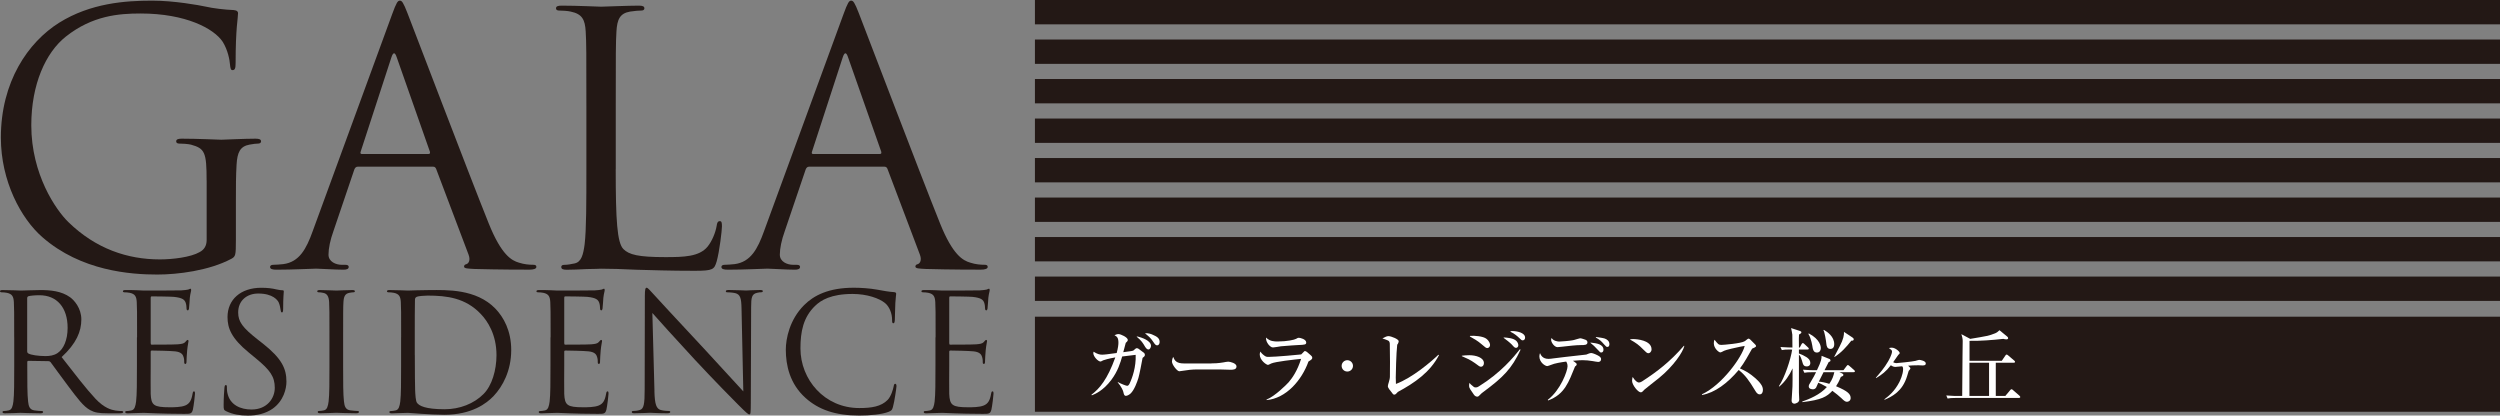 <?xml version="1.0" encoding="UTF-8"?>
<svg id="_レイヤー_1" data-name="レイヤー 1" xmlns="http://www.w3.org/2000/svg" viewBox="0 0 546.44 90.83">
  <rect x="0" y="0" width="546.44" height="90.83" fill="#808080" stroke="none"/>
  <defs>
    <style>
      .cls-1 {
        fill: #231815;
      }

      .cls-1, .cls-2 {
        stroke-width: 0px;
      }

      .cls-2 {
        fill: #fff;
      }
    </style>
  </defs>
  <g>
    <path class="cls-1" d="m45.16,39.47c0-6.19-.38-7.02-3.44-7.86-.61-.15-1.91-.23-2.6-.23-.31,0-.61-.15-.61-.46,0-.46.38-.61,1.22-.61,3.44,0,8.25.23,8.63.23s5.19-.23,7.48-.23c.84,0,1.22.15,1.22.61,0,.31-.31.46-.61.46-.53,0-.99.08-1.91.23-2.06.38-2.67,1.68-2.83,4.35-.15,2.44-.15,4.73-.15,7.94v8.55c0,3.44-.08,3.59-.99,4.12-4.89,2.6-11.76,3.44-16.19,3.44-5.8,0-16.65-.76-25.12-8.17C4.61,47.79.19,39.62.19,30.08.19,17.86,6.14,9.23,12.94,4.96,19.81.68,27.37.14,33.25.14c4.81,0,10.23.99,11.68,1.3,1.6.38,4.28.69,6.18.76.76.08.92.38.92.69,0,1.07-.53,3.21-.53,10.84,0,1.22-.15,1.6-.69,1.6-.38,0-.46-.46-.53-1.15-.08-1.07-.46-3.21-1.6-5.04-1.91-2.9-8.09-6.19-17.94-6.19-4.81,0-10.54.46-16.34,5.04-4.43,3.51-7.56,10.46-7.56,19.39,0,10.77,5.42,18.55,8.09,21.15,6.03,5.88,12.98,8.17,20.01,8.17,2.75,0,6.72-.46,8.7-1.6.99-.53,1.53-1.37,1.53-2.67v-12.98Z"/>
    <path class="cls-1" d="m85.71,3.12c.92-2.52,1.22-2.98,1.68-2.98s.76.38,1.68,2.75c1.15,2.9,13.13,34.44,17.79,46.04,2.75,6.8,4.96,8.02,6.57,8.48,1.15.38,2.29.46,3.05.46.46,0,.76.08.76.46,0,.46-.69.61-1.53.61-1.15,0-6.72,0-11.99-.15-1.45-.08-2.29-.08-2.29-.53,0-.31.23-.46.53-.53.46-.15.92-.84.46-2.06l-7.1-18.78c-.15-.31-.31-.46-.69-.46h-16.42c-.38,0-.61.23-.76.61l-4.58,13.51c-.69,1.91-1.07,3.74-1.07,5.12,0,1.53,1.6,2.21,2.9,2.21h.76c.53,0,.76.15.76.46,0,.46-.46.61-1.15.61-1.83,0-5.12-.23-5.96-.23s-5.04.23-8.63.23c-.99,0-1.45-.15-1.45-.61,0-.31.31-.46.69-.46.53,0,1.6-.08,2.21-.15,3.51-.46,5.04-3.36,6.41-7.18L85.71,3.12Zm7.94,30.54c.38,0,.38-.23.31-.53l-7.25-20.62c-.38-1.15-.76-1.15-1.15,0l-6.72,20.62c-.15.38,0,.53.23.53h14.58Z"/>
    <path class="cls-1" d="m134.58,36.95c0,11.22.31,16.11,1.68,17.49,1.22,1.22,3.21,1.76,9.16,1.76,4.05,0,7.41-.08,9.24-2.29.99-1.22,1.76-3.13,1.99-4.58.08-.61.23-.99.69-.99.38,0,.46.31.46,1.15s-.53,5.42-1.15,7.64c-.53,1.76-.76,2.06-4.81,2.06-5.5,0-9.47-.15-12.67-.23-3.21-.15-5.57-.23-7.79-.23-.31,0-1.6.08-3.13.08-1.53.08-3.21.15-4.35.15-.84,0-1.22-.15-1.22-.61,0-.23.15-.46.61-.46.69,0,1.6-.15,2.29-.31,1.53-.31,1.91-1.98,2.21-4.2.38-3.21.38-9.24.38-16.57v-13.44c0-11.91,0-14.05-.15-16.49-.15-2.6-.76-3.82-3.28-4.35-.61-.15-1.91-.23-2.6-.23-.31,0-.61-.15-.61-.46,0-.46.38-.61,1.22-.61,3.44,0,8.25.23,8.63.23s5.96-.23,8.25-.23c.84,0,1.22.15,1.22.61,0,.31-.31.46-.61.46-.53,0-1.6.08-2.52.23-2.21.38-2.83,1.68-2.98,4.35-.15,2.44-.15,4.58-.15,16.49v13.59Z"/>
    <path class="cls-1" d="m184.36,3.12c.92-2.52,1.22-2.98,1.68-2.98s.76.38,1.68,2.75c1.15,2.9,13.13,34.44,17.79,46.04,2.75,6.8,4.96,8.02,6.57,8.48,1.15.38,2.29.46,3.05.46.46,0,.76.08.76.46,0,.46-.69.61-1.53.61-1.15,0-6.72,0-11.99-.15-1.45-.08-2.29-.08-2.29-.53,0-.31.23-.46.53-.53.46-.15.92-.84.46-2.06l-7.1-18.78c-.15-.31-.31-.46-.69-.46h-16.42c-.38,0-.61.23-.76.61l-4.58,13.51c-.69,1.91-1.07,3.74-1.07,5.12,0,1.53,1.6,2.21,2.9,2.21h.76c.53,0,.76.15.76.46,0,.46-.46.61-1.15.61-1.83,0-5.12-.23-5.96-.23s-5.04.23-8.63.23c-.99,0-1.45-.15-1.45-.61,0-.31.31-.46.69-.46.53,0,1.6-.08,2.21-.15,3.51-.46,5.04-3.36,6.41-7.18L184.36,3.12Zm7.94,30.54c.38,0,.38-.23.31-.53l-7.25-20.62c-.38-1.15-.76-1.15-1.15,0l-6.72,20.62c-.15.38,0,.53.23.53h14.58Z"/>
  </g>
  <g>
    <path class="cls-1" d="m3.1,73.73c0-5.56,0-6.56-.07-7.7-.07-1.21-.36-1.78-1.53-2.03-.29-.07-.89-.11-1.21-.11-.14,0-.29-.07-.29-.21,0-.21.18-.28.57-.28,1.6,0,3.85.11,4.03.11.39,0,3.1-.11,4.2-.11,2.24,0,4.63.21,6.52,1.57.89.64,2.46,2.39,2.46,4.85,0,2.64-1.1,5.27-4.31,8.23,2.92,3.74,5.34,6.91,7.41,9.12,1.92,2.03,3.46,2.42,4.35,2.56.68.11,1.18.11,1.39.11.18,0,.32.11.32.21,0,.21-.21.29-.86.29h-2.53c-2,0-2.89-.18-3.81-.68-1.53-.82-2.78-2.56-4.81-5.24-1.5-1.96-3.17-4.35-3.88-5.27-.14-.14-.25-.21-.46-.21l-4.38-.07c-.18,0-.25.11-.25.29v.85c0,3.42,0,6.24.18,7.73.11,1.03.32,1.82,1.39,1.96.5.07,1.28.14,1.6.14.21,0,.29.11.29.21,0,.18-.18.29-.57.29-1.96,0-4.2-.11-4.38-.11-.04,0-2.28.11-3.35.11-.39,0-.57-.07-.57-.29,0-.11.07-.21.28-.21.32,0,.75-.07,1.07-.14.71-.14.89-.93,1.03-1.96.18-1.5.18-4.31.18-7.73v-6.27Zm2.85,3.1c0,.18.07.32.25.43.53.32,2.17.57,3.74.57.86,0,1.85-.11,2.67-.68,1.25-.85,2.17-2.78,2.17-5.49,0-4.45-2.35-7.13-6.16-7.13-1.07,0-2.03.11-2.39.21-.18.07-.29.21-.29.43v11.65Z"/>
    <path class="cls-1" d="m29.96,73.73c0-5.56,0-6.56-.07-7.7-.07-1.21-.36-1.78-1.53-2.03-.29-.07-.89-.11-1.21-.11-.14,0-.29-.07-.29-.21,0-.21.18-.28.57-.28.82,0,1.78,0,2.56.04l1.46.07c.25,0,7.34,0,8.16-.04.68-.04,1.25-.11,1.53-.18.18-.04.32-.18.5-.18.11,0,.14.14.14.32,0,.25-.18.68-.29,1.67-.04.36-.11,1.92-.18,2.35-.04.18-.11.39-.25.39-.21,0-.29-.18-.29-.46,0-.25-.04-.85-.21-1.28-.25-.57-.61-1-2.53-1.21-.61-.07-4.49-.11-4.88-.11-.14,0-.21.11-.21.36v9.83c0,.25.04.36.21.36.46,0,4.85,0,5.67-.07.85-.07,1.35-.14,1.67-.5.25-.29.39-.46.53-.46.11,0,.18.07.18.29s-.18.82-.29,2c-.07.71-.14,2.03-.14,2.28,0,.29,0,.68-.25.68-.18,0-.25-.14-.25-.32,0-.36,0-.71-.14-1.18-.14-.5-.46-1.1-1.85-1.25-.96-.11-4.49-.18-5.09-.18-.18,0-.25.11-.25.25v3.14c0,1.21-.04,5.34,0,6.09.11,2.46.64,2.92,4.13,2.92.93,0,2.49,0,3.42-.39.93-.39,1.35-1.1,1.6-2.56.07-.39.14-.53.32-.53.21,0,.21.29.21.53,0,.28-.28,2.71-.46,3.46-.25.93-.53.93-1.92.93-2.67,0-4.63-.07-6.02-.11-1.39-.07-2.24-.11-2.78-.11-.07,0-.68,0-1.43.04-.71,0-1.53.07-2.07.07-.39,0-.57-.07-.57-.29,0-.11.07-.21.28-.21.32,0,.75-.07,1.07-.14.71-.14.89-.93,1.03-1.96.18-1.5.18-4.31.18-7.73v-6.27Z"/>
    <path class="cls-1" d="m49.41,89.87c-.5-.25-.53-.39-.53-1.35,0-1.78.14-3.21.18-3.78.04-.39.11-.57.28-.57.21,0,.25.11.25.39,0,.32,0,.82.11,1.32.53,2.64,2.89,3.63,5.27,3.63,3.42,0,5.09-2.46,5.09-4.74,0-2.46-1.03-3.88-4.1-6.41l-1.6-1.32c-3.78-3.1-4.63-5.31-4.63-7.73,0-3.81,2.85-6.41,7.38-6.41,1.39,0,2.42.14,3.31.36.68.14.96.18,1.25.18s.36.07.36.25-.14,1.35-.14,3.78c0,.57-.07.82-.25.82-.21,0-.25-.18-.29-.46-.04-.43-.25-1.39-.46-1.78-.21-.39-1.18-1.89-4.45-1.89-2.46,0-4.38,1.53-4.38,4.13,0,2.03.93,3.31,4.35,5.99l1,.78c4.2,3.31,5.2,5.52,5.2,8.37,0,1.46-.57,4.17-3.03,5.91-1.53,1.07-3.46,1.5-5.38,1.5-1.67,0-3.31-.25-4.77-.96Z"/>
    <path class="cls-1" d="m75,80c0,3.42,0,6.24.18,7.73.11,1.03.32,1.82,1.39,1.96.5.07,1.28.14,1.6.14.21,0,.29.11.29.21,0,.18-.18.29-.57.29-1.96,0-4.2-.11-4.38-.11s-2.42.11-3.49.11c-.39,0-.57-.07-.57-.29,0-.11.07-.21.28-.21.32,0,.75-.07,1.07-.14.71-.14.89-.93,1.03-1.96.18-1.5.18-4.31.18-7.73v-6.27c0-5.56,0-6.56-.07-7.7-.07-1.21-.43-1.82-1.21-2-.39-.11-.86-.14-1.1-.14-.14,0-.29-.07-.29-.21,0-.21.18-.28.57-.28,1.18,0,3.42.11,3.6.11s2.42-.11,3.49-.11c.39,0,.57.07.57.28,0,.14-.14.21-.29.21-.25,0-.46.04-.89.11-.96.18-1.25.78-1.32,2.03-.07,1.14-.07,2.14-.07,7.7v6.27Z"/>
    <path class="cls-1" d="m87.68,73.73c0-5.56,0-6.56-.07-7.7-.07-1.21-.36-1.78-1.53-2.03-.29-.07-.89-.11-1.21-.11-.14,0-.29-.07-.29-.21,0-.21.18-.28.57-.28,1.6,0,3.85.11,4.03.11.43,0,2.67-.11,4.81-.11,3.53,0,10.05-.32,14.29,4.06,1.78,1.85,3.46,4.81,3.46,9.05,0,4.49-1.85,7.95-3.85,10.05-1.53,1.6-4.74,4.1-10.8,4.1-1.53,0-3.42-.11-4.95-.21-1.57-.11-2.78-.21-2.96-.21-.07,0-.68,0-1.43.04-.71,0-1.53.07-2.07.07-.39,0-.57-.07-.57-.29,0-.11.07-.21.28-.21.32,0,.75-.07,1.07-.14.71-.14.89-.93,1.03-1.96.18-1.5.18-4.31.18-7.73v-6.27Zm2.99,3.85c0,3.78.04,7.05.07,7.73.04.89.11,2.32.39,2.71.46.68,1.85,1.43,6.06,1.43,3.31,0,6.38-1.21,8.48-3.31,1.85-1.82,2.85-5.24,2.85-8.52,0-4.52-1.96-7.45-3.42-8.98-3.35-3.53-7.41-4.03-11.65-4.03-.71,0-2.03.11-2.32.25-.32.14-.43.32-.43.71-.04,1.21-.04,4.85-.04,7.59v4.42Z"/>
    <path class="cls-1" d="m120.35,73.73c0-5.56,0-6.56-.07-7.7-.07-1.21-.36-1.78-1.53-2.03-.29-.07-.89-.11-1.21-.11-.14,0-.29-.07-.29-.21,0-.21.18-.28.57-.28.82,0,1.78,0,2.56.04l1.46.07c.25,0,7.34,0,8.16-.04.68-.04,1.25-.11,1.53-.18.18-.04.32-.18.5-.18.11,0,.14.14.14.32,0,.25-.18.68-.29,1.67-.04.36-.11,1.92-.18,2.35-.04.18-.11.39-.25.39-.21,0-.29-.18-.29-.46,0-.25-.04-.85-.21-1.28-.25-.57-.61-1-2.53-1.21-.61-.07-4.49-.11-4.88-.11-.14,0-.21.11-.21.36v9.83c0,.25.04.36.21.36.46,0,4.85,0,5.67-.07.85-.07,1.35-.14,1.67-.5.25-.29.39-.46.53-.46.11,0,.18.07.18.29s-.18.82-.29,2c-.07.71-.14,2.03-.14,2.28,0,.29,0,.68-.25.68-.18,0-.25-.14-.25-.32,0-.36,0-.71-.14-1.18-.14-.5-.46-1.1-1.85-1.25-.96-.11-4.49-.18-5.09-.18-.18,0-.25.11-.25.25v3.14c0,1.21-.04,5.34,0,6.09.11,2.46.64,2.92,4.13,2.92.93,0,2.49,0,3.42-.39.93-.39,1.35-1.1,1.6-2.56.07-.39.14-.53.32-.53.21,0,.21.29.21.53,0,.28-.28,2.71-.46,3.46-.25.93-.53.93-1.92.93-2.67,0-4.63-.07-6.02-.11-1.39-.07-2.24-.11-2.78-.11-.07,0-.68,0-1.43.04-.71,0-1.53.07-2.07.07-.39,0-.57-.07-.57-.29,0-.11.07-.21.28-.21.32,0,.75-.07,1.07-.14.71-.14.89-.93,1.03-1.96.18-1.5.18-4.31.18-7.73v-6.27Z"/>
    <path class="cls-1" d="m143.04,85.49c.07,2.92.43,3.85,1.39,4.13.68.18,1.46.21,1.78.21.18,0,.29.07.29.21,0,.21-.21.29-.64.29-2.03,0-3.46-.11-3.78-.11s-1.82.11-3.42.11c-.36,0-.57-.04-.57-.29,0-.14.11-.21.29-.21.28,0,.93-.04,1.46-.21.89-.25,1.07-1.28,1.07-4.53l.04-20.42c0-1.39.11-1.78.39-1.78s.89.78,1.25,1.14c.53.61,5.84,6.34,11.33,12.22,3.53,3.78,7.41,8.12,8.55,9.3l-.39-18.1c-.04-2.32-.29-3.1-1.39-3.38-.64-.14-1.46-.18-1.75-.18-.25,0-.29-.11-.29-.25,0-.21.29-.25.71-.25,1.6,0,3.31.11,3.71.11s1.57-.11,3.03-.11c.39,0,.64.04.64.25,0,.14-.14.25-.39.25-.18,0-.43,0-.85.11-1.18.25-1.32,1.03-1.32,3.17l-.07,20.88c0,2.35-.07,2.53-.32,2.53-.28,0-.71-.39-2.6-2.28-.39-.36-5.52-5.59-9.3-9.66-4.13-4.45-8.16-8.94-9.3-10.23l.46,17.07Z"/>
    <path class="cls-1" d="m176.07,86.98c-3.46-3.1-4.31-7.16-4.31-10.55,0-2.39.82-6.56,3.99-9.73,2.14-2.14,5.38-3.81,10.87-3.81,1.43,0,3.42.11,5.17.43,1.35.25,2.49.46,3.63.53.39.04.46.18.46.39,0,.29-.11.71-.18,2-.07,1.18-.07,3.14-.11,3.67-.04.53-.11.75-.32.75-.25,0-.28-.25-.28-.75,0-1.39-.57-2.85-1.5-3.63-1.25-1.07-3.99-2.03-7.13-2.03-4.74,0-6.95,1.39-8.19,2.6-2.6,2.49-3.21,5.67-3.21,9.3,0,6.81,5.24,13.04,12.86,13.04,2.67,0,4.77-.32,6.2-1.78.75-.78,1.21-2.35,1.32-2.99.07-.39.14-.53.36-.53.18,0,.25.25.25.53,0,.25-.43,3.35-.78,4.56-.21.68-.28.75-.93,1.03-1.42.57-4.13.82-6.41.82-5.34,0-8.94-1.32-11.76-3.85Z"/>
    <path class="cls-1" d="m204.5,73.73c0-5.56,0-6.56-.07-7.7-.07-1.21-.36-1.78-1.53-2.03-.29-.07-.89-.11-1.21-.11-.14,0-.29-.07-.29-.21,0-.21.18-.28.57-.28.82,0,1.78,0,2.56.04l1.46.07c.25,0,7.34,0,8.16-.04.68-.04,1.25-.11,1.53-.18.18-.04.32-.18.5-.18.11,0,.14.14.14.32,0,.25-.18.68-.29,1.67-.04.36-.11,1.92-.18,2.35-.04.18-.11.39-.25.39-.21,0-.29-.18-.29-.46,0-.25-.04-.85-.21-1.28-.25-.57-.61-1-2.53-1.21-.61-.07-4.49-.11-4.88-.11-.14,0-.21.11-.21.36v9.83c0,.25.04.36.21.36.46,0,4.85,0,5.67-.07.85-.07,1.35-.14,1.67-.5.25-.29.39-.46.53-.46.11,0,.18.07.18.29s-.18.82-.29,2c-.07.71-.14,2.03-.14,2.28,0,.29,0,.68-.25.68-.18,0-.25-.14-.25-.32,0-.36,0-.71-.14-1.18-.14-.5-.46-1.1-1.85-1.25-.96-.11-4.49-.18-5.09-.18-.18,0-.25.11-.25.25v3.14c0,1.21-.04,5.34,0,6.09.11,2.46.64,2.92,4.13,2.92.93,0,2.49,0,3.42-.39.93-.39,1.35-1.1,1.6-2.56.07-.39.14-.53.32-.53.21,0,.21.29.21.53,0,.28-.28,2.71-.46,3.46-.25.93-.53.93-1.92.93-2.67,0-4.63-.07-6.02-.11-1.39-.07-2.24-.11-2.78-.11-.07,0-.68,0-1.43.04-.71,0-1.53.07-2.07.07-.39,0-.57-.07-.57-.29,0-.11.07-.21.28-.21.32,0,.75-.07,1.07-.14.71-.14.89-.93,1.03-1.96.18-1.5.18-4.31.18-7.73v-6.27Z"/>
  </g>
  <rect class="cls-1" x="226.21" width="320.24" height="5.32"/>
  <rect class="cls-1" x="226.21" y="8.64" width="320.24" height="5.32"/>
  <rect class="cls-1" x="226.21" y="17.27" width="320.24" height="5.32"/>
  <rect class="cls-1" x="226.21" y="25.91" width="320.24" height="5.32"/>
  <rect class="cls-1" x="226.21" y="34.54" width="320.24" height="5.32"/>
  <rect class="cls-1" x="226.21" y="43.18" width="320.24" height="5.32"/>
  <rect class="cls-1" x="226.21" y="51.81" width="320.24" height="5.32"/>
  <rect class="cls-1" x="226.21" y="60.45" width="320.24" height="5.32"/>
  <rect class="cls-1" x="226.21" y="69.22" width="320.24" height="20.78"/>
  <g>
    <path class="cls-2" d="m244.36,83.52c.67.38,1.8.81,2,.81.25,0,.41-.23.52-.45.61-1.26,1.46-3.67,1.35-6.32-.27.04-2.52.31-2.95.36-.41,1.39-.92,3.17-2.36,5.1-1.78,2.38-3.58,3.12-4.27,3.39l-.09-.13c1.78-1.35,3.49-3.35,5.22-8.16-1.48.25-2.36.54-2.63.63-.23.07-.43.27-.61.27-.52,0-1.57-1.08-1.57-1.84,0-.11.02-.2.05-.31.85.54,1.37.65,1.82.65.18,0,.54,0,1.03-.07.36-.04,1.89-.25,2.21-.29.31-1.13.38-1.87.38-2.23,0-1.1-.29-1.35-.86-1.66.2-.09.54-.25.86-.25.52,0,2.05.72,2.05,1.28,0,.25-.22.43-.45.65-.2.68-.36,1.35-.54,2.03,1.75-.23,1.91-.25,2.2-.36l.45-.38c.09-.09.18-.13.29-.13.25,0,.38.11.47.18l1.06.79c.16.11.25.29.25.52,0,.25-.23.43-.5.63-.16.9-.7,3.71-.92,4.41-.25.81-.88,2.61-1.71,3.38-.36.32-.76.5-1.01.5-.38,0-.43-.29-.58-.9-.04-.23-.47-1.19-1.22-2.05l.05-.07Zm4.14-9.99c1.1.22,3.08.94,3.08,2.07,0,.27-.2.79-.58.79-.27,0-.52-.29-.72-.61-.5-.85-.74-1.26-1.82-2.18l.04-.07Zm1.84-.7c.74-.02,1.28.18,1.58.32.94.4,1.55.77,1.55,1.6,0,.4-.23.74-.54.74-.32,0-.52-.27-.79-.67-.63-.92-.79-1.08-1.8-1.91v-.09Z"/>
    <path class="cls-2" d="m264.73,79.43c.58,0,1.55-.02,2.68-.22.18-.04.85-.16,1.04-.16.41,0,1.82.34,1.82,1.03s-.68.74-1.28.74c-.25,0-2.09-.07-2.48-.07h-4.79c-1.21,0-2.27.14-3.15.29-.16.02-.67.11-.81.11-.45,0-1.6-1.42-1.6-2.14,0-.2.09-.65.27-1.01.31.79.68,1.44,2.36,1.44h5.94Z"/>
    <path class="cls-2" d="m276.85,87.33c1.82-.72,4.38-3.28,4.86-3.83.77-.9,1.87-2.47,2.68-5.06-1.57.16-5.56.59-6.54,1.01-.11.05-.58.31-.68.31-.38,0-1.82-1.03-1.82-2.27,0-.22.04-.38.14-.65.14.22.32.47.79.83.41.31.54.34,1.04.34,1.44,0,6.84-.49,7.09-.54l.45-.45c.13-.13.25-.29.36-.29.13,0,.31.09.47.22l.83.72c.13.11.31.27.31.56,0,.25-.23.43-.83.79-1.48,4.14-4.93,8.07-9.16,8.43v-.11Zm2.45-12.69c1.98,0,3.62-.36,4-.58.16-.09.34-.23.59-.23.32,0,1.62.32,1.62,1.03,0,.47-.31.5-1.78.56-.11,0-2.41.14-3.75.27-.27.04-1.42.25-1.66.25-.25,0-.41,0-.85-.4-.34-.31-.81-1.03-.74-1.76.85.86,1.84.86,2.56.86Z"/>
    <path class="cls-2" d="m293.25,79.97c0-.68.56-1.24,1.24-1.24s1.24.56,1.24,1.24-.54,1.24-1.24,1.24-1.24-.56-1.24-1.24Z"/>
    <path class="cls-2" d="m314.51,77.66c-1.96,3.73-5.31,6.03-8.98,8.01-.29.29-.47.59-.76.59-.25,0-.34-.14-.65-.58-.18-.25-.77-.85-.77-1.28,0-.4.45-1.33.45-2.09,0-.9.02-2.5.02-3.19,0-.34-.04-3.17-.04-3.87,0-.36-.07-.65-.36-.81-.14-.09-.83-.32-1.26-.47.65-.34.95-.5,1.33-.5.59,0,2.23.67,2.23,1.1,0,.25-.16.61-.32.77-.22,1.69-.32,6.77-.32,7.18,0,.61.02,1.01.04,1.4,3.62-1.35,7.74-4.9,9.29-6.39l.11.11Z"/>
    <path class="cls-2" d="m319.52,77.75c.41-.05.97-.11,1.64-.11,1.44,0,3.19.52,3.19,1.73,0,.47-.29.79-.61.79-.31,0-.43-.09-1.35-.79-.41-.31-.95-.61-1.39-.85-.18-.09-1.24-.56-1.48-.67v-.11Zm12.84-1.31c-1.93,4.18-3.84,6.05-8.19,9.27-.18.13-.45.34-.67.59-.2.23-.38.4-.61.4-.29,0-.56-.18-.74-.45l-.81-1.19c-.16-.25-.23-.45-.23-.83,0-.16.02-.31.09-.54.14.2.29.38.9.85.16.13.25.14.43.14.31,0,.47-.07.7-.22,4.79-2.97,7.6-6.37,8.98-8.12l.14.09Zm-11.04-3.02c.92-.09,2.88.05,3.6.65.68.56.77,1.13.77,1.33,0,.49-.4.68-.59.68-.29,0-.43-.13-1.31-.88-.74-.65-1.67-1.19-2.52-1.66l.05-.13Zm7.4.34c.79.05,2.12.14,2.75.79.29.32.4.67.4.92,0,.36-.27.56-.49.56-.29,0-.43-.14-.94-.72-.29-.32-1.37-1.19-1.8-1.48l.07-.07Zm1.42-1.33c.14-.05.2-.07.38-.07.94,0,2.83.31,2.83,1.44,0,.41-.27.59-.52.59-.23,0-.29-.05-.77-.52-.36-.34-1.01-.95-1.91-1.35v-.09Z"/>
    <path class="cls-2" d="m338.33,87.37c2.77-2.12,4.3-6.28,4.3-7.33,0-.2-.02-.58-.29-1.01-1.13.16-2.5.36-3.37.74-.22.07-.63.25-.77.25-.47,0-1.73-.81-1.73-2.12,0-.27.05-.47.14-.72.16.38.52,1.26,1.84,1.26.34,0,.7-.05,1.12-.11.4-.05,3.91-.49,7.15-.83.38-.18.85-.34,1.1-.34.34,0,1.33.45,1.64.65.29.18.5.41.5.65,0,.58-.43.65-.65.65-.16,0-.95-.14-1.17-.18-.85-.14-1.51-.2-2.18-.2-.27,0-.97,0-2.16.13.09.05.49.32.56.4.13.09.27.22.27.34,0,.22-.13.36-.36.5-1.39,3.38-2.23,6.09-5.91,7.44l-.04-.16Zm2.45-12.71c.41,0,2.34-.16,2.88-.27.27-.04.38-.07,1.03-.27.52-.16.7-.18.74-.18.2,0,.95.25,1.17.34.18.07.38.29.38.54,0,.61-.63.61-1.46.61-1.06,0-2.74.2-3.96.34-.13.02-.92.11-1.12.11-.68,0-1.4-1.03-1.4-1.6,0-.13.04-.23.11-.41.36.68,1.42.79,1.64.79Zm6.91.22c1.31.14,2.79.36,2.79,1.58,0,.31-.18.59-.47.59-.23,0-.29-.05-.76-.58-.68-.74-.99-1.03-1.62-1.53l.05-.07Zm1.17-1.22c.5.07,1.51.2,1.91.34.45.16,1.01.54,1.01,1.22,0,.36-.16.61-.43.61-.23,0-.29-.05-.74-.56-.7-.79-.76-.86-1.82-1.51l.07-.11Z"/>
    <path class="cls-2" d="m356.33,74.15c.22-.02.32-.04.61-.04.86,0,4.05.27,4.05,2.25,0,.54-.4.85-.7.85s-.54-.25-1.15-.86c-.92-.94-1.49-1.37-2.81-2.11v-.09Zm11.83,1.46c-.32,1.35-2.32,4.38-5.55,7.02-.5.41-3.04,2.38-3.19,2.54-.2.22-.5.59-.76.59-.65,0-1.93-1.64-1.93-2.52,0-.32.07-.61.13-.85.58.97,1.12,1.22,1.35,1.22.18,0,.36-.04.68-.23,3.4-2.2,6.18-4.36,9.18-7.81l.07.04Z"/>
    <path class="cls-2" d="m372.01,86.18c4.39-2.03,8.77-8.16,9.34-10.57-.31.02-1.37.25-2.95.61-.95.22-1.15.31-1.55.45-.29.16-.67.36-.85.36-.27,0-1.4-.85-1.4-2,0-.47.07-.59.16-.77.74.95.88,1.13,1.48,1.13.43,0,4.38-.32,5.11-.81l.54-.41c.11-.07.2-.16.31-.16s.25.11.34.18l.97.97c.16.16.32.29.32.49,0,.22-.52.4-.86.56-.92,1.58-1.57,2.88-2.66,4.32,2.03.85,3.38,2.09,4.03,2.77.52.56.99,1.15.99,1.93,0,.41-.16.97-.7.97-.49,0-.76-.45-.94-.74-1.39-2.3-2.21-3.46-3.65-4.59-2.48,2.94-5.22,4.97-8.03,5.47v-.16Z"/>
    <path class="cls-2" d="m391.4,76.39c-1.1,0-1.49.04-1.94.13l-.29-.67c1.1.09,2.3.11,2.61.11,0-.45-.02-2.41-.02-2.81,0-.23-.23-1.22-.27-1.44l1.87.61c.2.05.38.14.38.34,0,.18-.25.31-.52.47-.04.49-.04,1.3-.02,2.16v.67h.18l.4-.74c.07-.13.16-.23.29-.23.09,0,.22.09.32.2l.79.74c.11.11.18.16.18.27,0,.18-.16.2-.29.2h-1.87v.86c.58.2,1.17.5,1.66.81.23.16.83.54.83,1.28,0,.54-.38.74-.74.74-.74,0-.83-.34-1.1-1.31-.07-.23-.27-.95-.65-1.24v8.25c0,.25.07,1.33.07,1.57,0,.65-.85.88-1.06.88-.18,0-.61-.11-.61-.7,0-.09.05-.59.05-.74s.14-1.98.14-2.34c0-.27.05-2.45.02-3.94-.68,1.51-1.64,2.92-2.9,3.98l-.09-.09c1.28-1.89,2.61-5.92,2.9-7.99h-.32Zm11.25,5.24c.14.07.27.16.27.31,0,.22-.14.27-.56.45-.43,1.08-.72,1.53-1.04,2.03,2.63,1.1,3.19,1.75,3.19,2.59,0,.56-.47.81-.79.81-.31,0-.54-.09-1.28-.83-.49-.47-1.21-1.03-1.93-1.57-1.19,1.28-2.32,1.98-6.57,2.48v-.14c1.49-.52,3.89-1.48,5.37-3.17-.92-.54-1.53-.79-1.87-.94-.09.16-.4.94-.49,1.08-.23.32-.5.36-.68.36-.2,0-.92-.04-.92-.63,0-.27.11-.49.36-.86.61-.97,1.04-1.84,1.24-2.25h-.63c-1.1,0-1.48.04-1.93.13l-.31-.67c1.12.11,2.38.11,2.56.11h.5c.99-2.02,1.01-2.57,1.01-3.15l1.57.63c.18.05.38.13.38.41,0,.18-.16.23-.4.34-.14.27-.77,1.51-.9,1.76h4.14l.68-.9c.09-.11.18-.23.27-.23.11,0,.29.14.34.2l1.03.9c.09.09.18.16.18.27,0,.18-.16.2-.29.2h-3.13l.63.27Zm-7.29-8.75c2.5,1.31,2.63,2.9,2.63,3.17,0,.36-.14,1.01-.86,1.01s-.88-.7-.94-1.1c-.04-.25-.27-1.96-.92-2.97l.09-.11Zm3.22,8.48c-.04.09-.95,1.91-1.03,2.05.54.04,1.33.18,2.29.49.72-1.04.9-1.73,1.1-2.54h-2.36Zm.07-9.27c.76.45,2.27,1.46,2.27,3.15,0,.86-.52,1.03-.83,1.03-.72,0-.85-.63-.9-1.17-.05-.58-.36-2.5-.63-2.93l.09-.07Zm2.27,5.89c.09-.2.22-.41,1.19-2.27.83-1.57.97-2.48.94-3.17l1.84,1.22c.14.11.29.2.29.41,0,.23-.2.34-.52.29-1.06,1.35-2.23,2.65-3.69,3.58l-.04-.07Z"/>
    <path class="cls-2" d="m411.88,87.28c1.04-.81,2.23-1.75,3.28-3.78.14-.31.81-1.64.81-2.81,0-.4-.09-.5-.2-.63-.2.04-1.31.14-1.51.14-.41,0-.76-.22-.97-.36-1.08,1.39-1.94,2.03-3.22,2.81l-.05-.09c.86-1.01,1.84-2.11,2.67-3.56.13-.22.86-1.51.86-2.18,0-.27-.2-.4-.68-.74.13-.04.38-.09.63-.09.77,0,1.73.85,1.73,1.17,0,.14-.16.29-.31.41-.43.59-.99,1.42-1.12,1.6.36.2.61.2.74.2.16,0,3.44-.32,4.12-.49.11-.02.67-.22.81-.22.29,0,1.46.23,1.46.77,0,.34-.2.45-.72.45-.2,0-.68-.04-.85-.04-1.04,0-1.62.04-2.29.09l.34.34c.09.07.16.14.16.29,0,.09-.14.22-.38.52-.05.14-.29.94-.34,1.12-1.03,3.4-3.31,4.47-4.93,5.19l-.04-.13Z"/>
    <path class="cls-2" d="m437.55,78.85l.79-1.15c.05-.09.14-.2.25-.2s.22.07.32.16l1.35,1.15c.09.07.18.16.18.27,0,.18-.14.2-.27.2h-3.94v7.26h2.09l1.04-1.24c.09-.11.18-.22.31-.22.11,0,.22.07.32.18l1.39,1.21c.09.09.2.18.2.31,0,.16-.14.2-.29.2h-13.65c-1.1,0-1.49.04-1.94.13l-.29-.67c1.12.11,2.38.11,2.56.11h.92c.05-5.69.07-6.3.07-8.82,0-1.26.04-2.34.04-3.21,0-.54-.16-1.04-.29-1.48l1.93,1.03c3.69-.61,4.07-.67,5.46-1.22.27-.11.49-.23.94-.67l1.67,1.37c.11.09.22.2.22.38,0,.2-.22.25-.38.25-.2,0-.56-.07-.68-.11-2.11.25-5.51.5-7.38.43v4.36h7.08Zm-7.08.43v7.26h4.29v-7.26h-4.29Z"/>
  </g>
</svg>